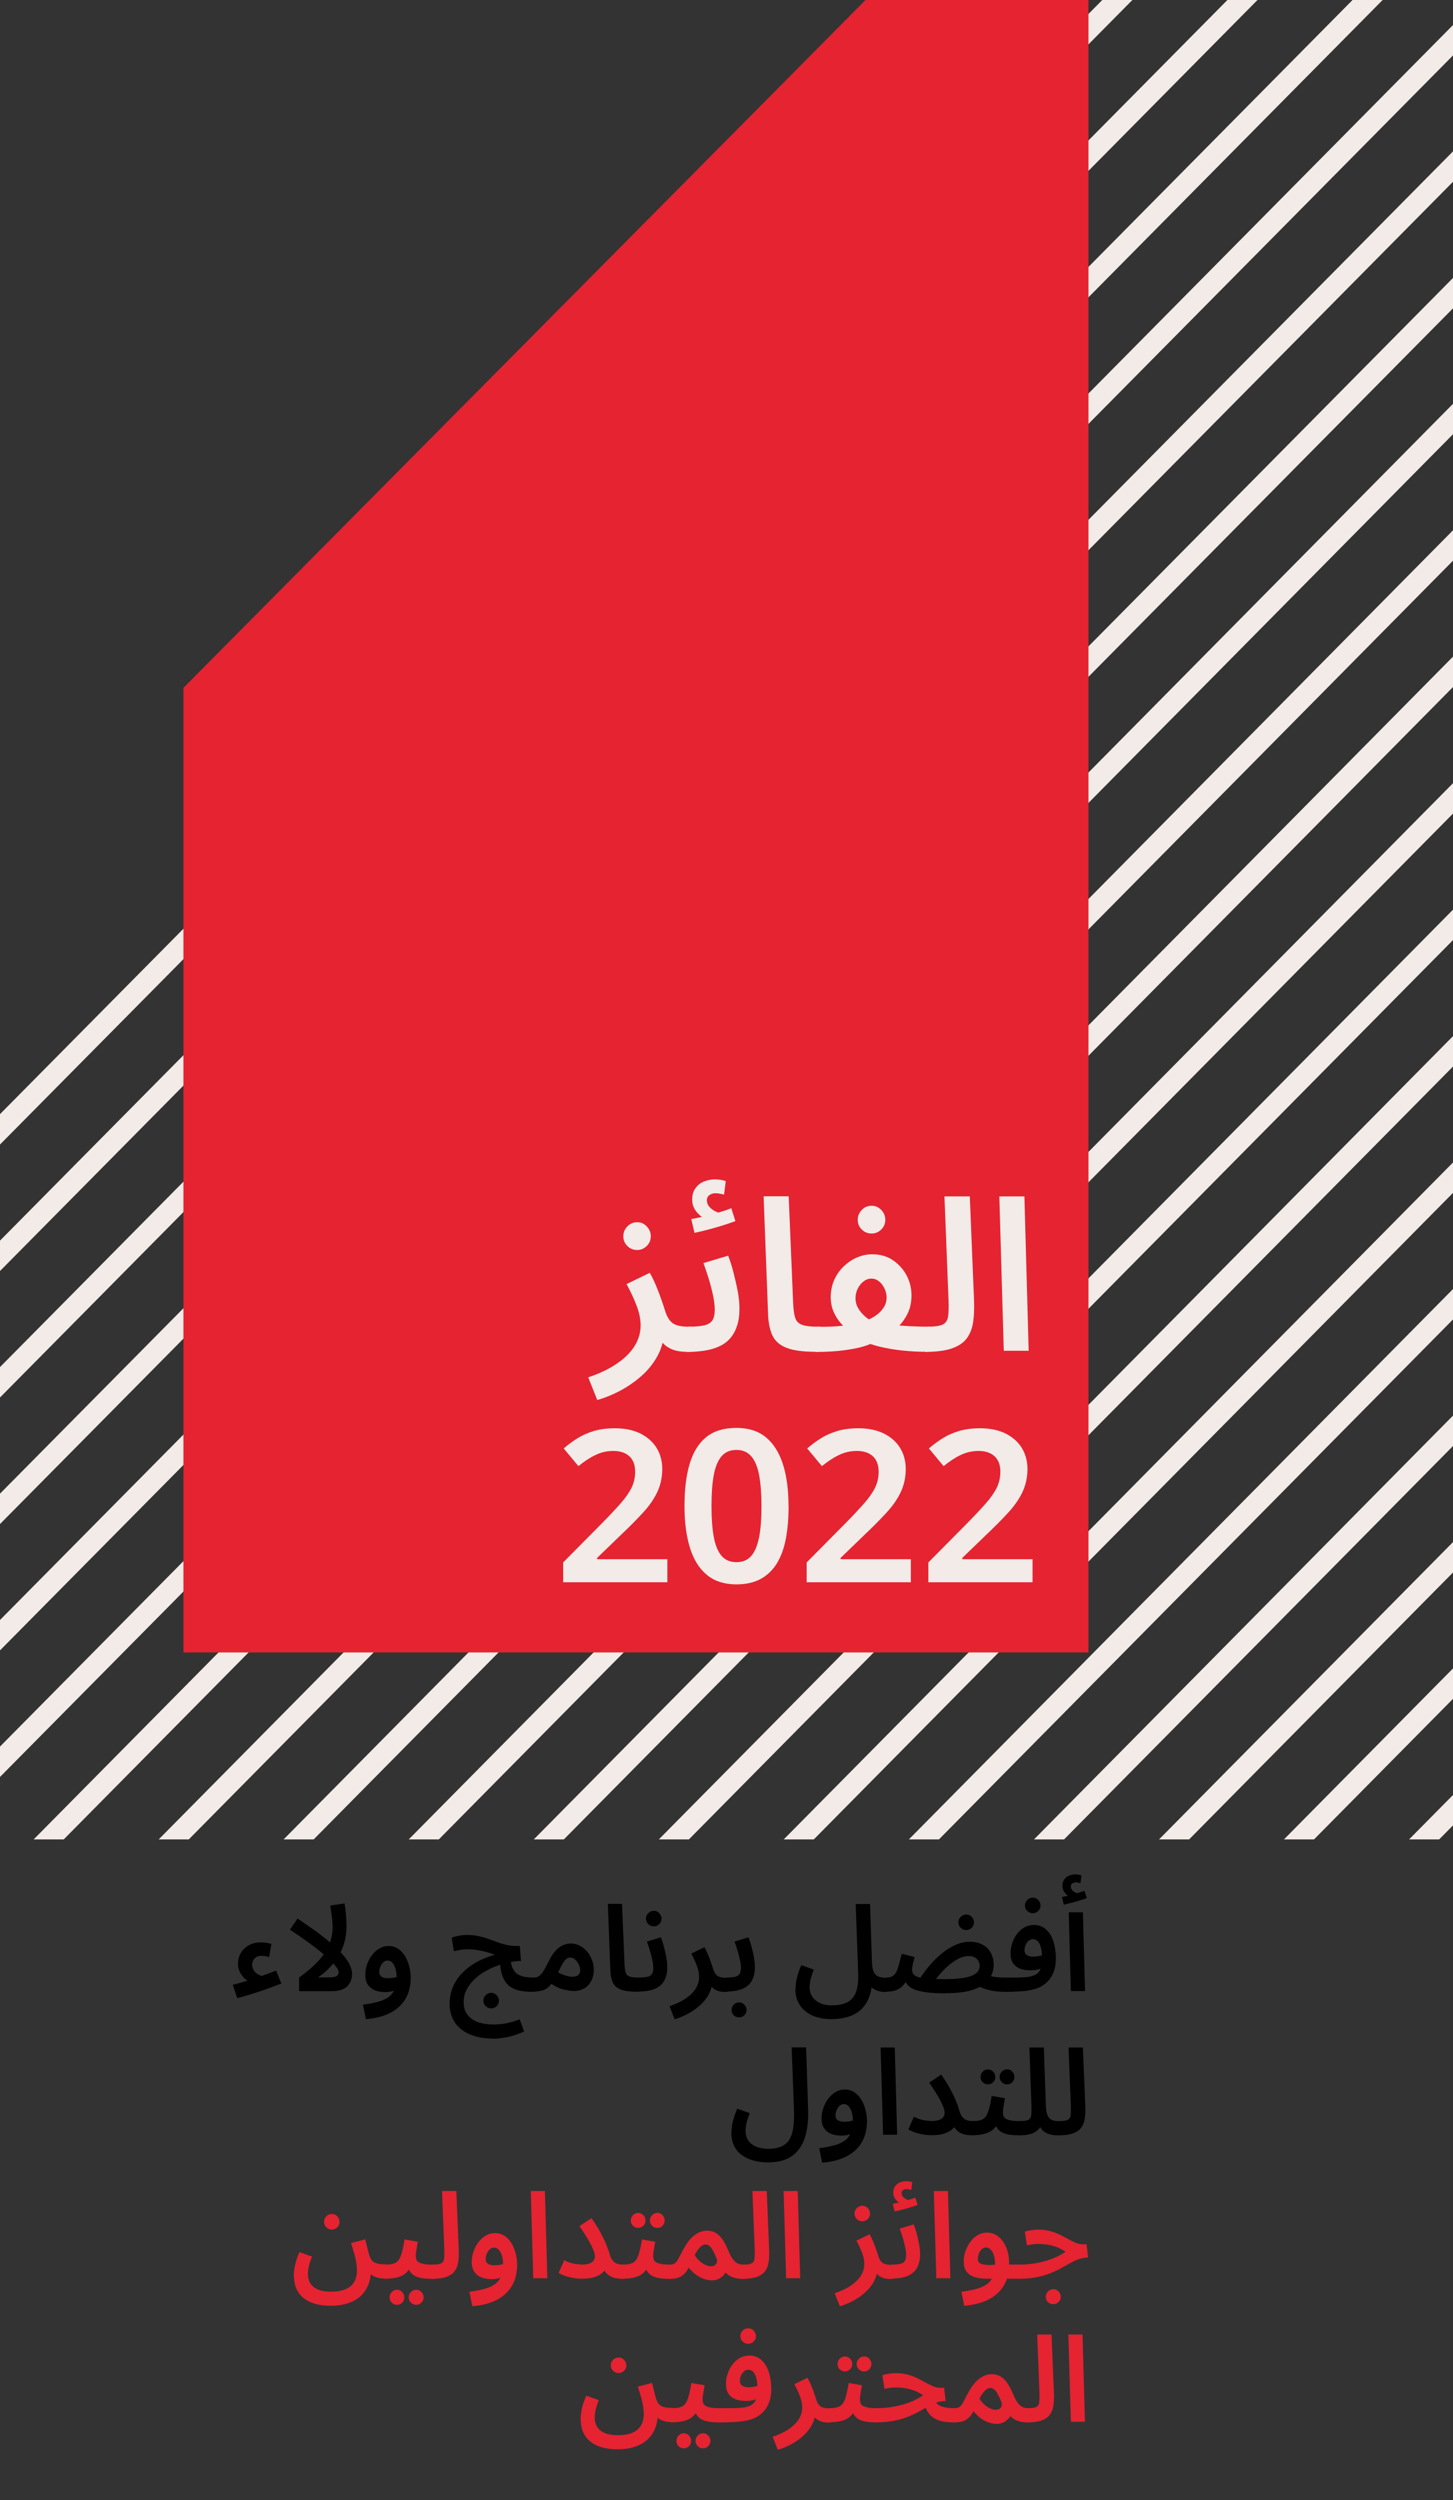 <?xml version="1.0" encoding="UTF-8"?><svg id="Arabic" xmlns="http://www.w3.org/2000/svg" xmlns:xlink="http://www.w3.org/1999/xlink" viewBox="0 0 157 270"><rect x="0" y="0" width="157" height="270" fill="#333333" stroke="none"/><defs><style>.cls-1{fill:none;}.cls-2{clip-path:url(#clippath);}.cls-3{fill:#f2ebe7;}.cls-4{fill:#e52331;}</style><clipPath id="clippath"><rect class="cls-1" width="157" height="198.64"/></clipPath></defs><g><path d="m25.63,215.77l-.48-1.43c.41-.1.87-.23,1.38-.38.51-.15,1.05-.33,1.61-.52.56-.2,1.13-.41,1.69-.64l.57,1.4c-.31.12-.67.26-1.08.41-.41.15-.83.3-1.27.45-.44.15-.87.28-1.29.41-.42.13-.8.23-1.12.31Zm1.34-1.77c-.16-.06-.31-.15-.46-.27s-.28-.27-.4-.44c-.12-.17-.22-.36-.29-.57s-.1-.42-.1-.65c0-.46.11-.86.33-1.21.22-.35.51-.62.87-.81.36-.19.76-.29,1.2-.29.22,0,.42.01.62.04.2.03.39.07.59.12l-.25,1.42c-.15-.04-.29-.08-.44-.1s-.27-.03-.38-.03c-.22,0-.4.04-.55.13-.15.09-.27.2-.34.34-.08.14-.12.31-.12.49,0,.23.06.44.18.62.12.18.28.33.48.44.2.11.44.19.7.23l-1.62.52Z"/><path d="m35.94,208.06c0-.25-.02-.52-.05-.79-.03-.28-.06-.55-.1-.81-.04-.26-.08-.49-.11-.68l1.55-.22c.03.17.07.4.1.69.03.29.06.58.08.88.02.3.03.58.03.82,0,.43-.03.85-.1,1.25-.07.4-.18.78-.32,1.14-.14.36-.33.71-.55,1.05l-.19.3c-.23.33-.51.65-.83.96-.32.31-.68.61-1.08.89h1.14c.29,0,.52-.02.68-.07.16-.05.26-.11.32-.2.06-.09.08-.19.08-.3,0-.18-.14-.44-.42-.76s-.66-.69-1.14-1.11c-.48-.41-1.04-.85-1.67-1.31s-1.31-.93-2.03-1.4l.82-1.2c.94.62,1.74,1.18,2.41,1.69.67.51,1.23.97,1.68,1.39s.81.8,1.07,1.14.45.67.56.96c.11.29.17.56.17.81,0,.23-.04.45-.11.67-.07.22-.2.42-.36.6s-.39.32-.68.42c-.28.1-.64.16-1.07.16h-3.5v-1.48c.89-.64,1.6-1.25,2.13-1.84s.9-1.17,1.14-1.77.35-1.22.35-1.88Z"/><path d="m39.53,218.02l-.31-1.53c.57-.08,1.08-.17,1.53-.29.45-.11.83-.27,1.15-.48s.55-.49.72-.84c.16-.35.24-.8.24-1.35,0-.22-.02-.43-.06-.65-.04-.22-.1-.41-.18-.58-.08-.17-.18-.31-.31-.42-.12-.11-.26-.16-.43-.16-.17,0-.33.06-.46.19-.13.12-.24.28-.32.47s-.12.38-.12.57c0,.15.03.27.1.37.06.1.17.18.31.23.14.05.32.08.54.08s.46-.02.69-.07.44-.11.62-.2l.05,1.22c-.21.16-.45.29-.72.39-.27.1-.58.16-.93.16-.32,0-.61-.04-.88-.11s-.49-.18-.68-.33c-.19-.15-.34-.34-.45-.57-.11-.23-.16-.51-.16-.83,0-.39.06-.77.19-1.14.13-.37.3-.71.53-1.01.23-.3.49-.54.8-.72s.63-.27.98-.27c.4,0,.75.1,1.05.3.3.2.55.47.75.8.2.33.35.7.45,1.1s.16.79.16,1.18c0,.91-.19,1.69-.57,2.33s-.94,1.15-1.66,1.52c-.73.37-1.6.59-2.63.67Z"/><path d="m53.22,220.15c-.64,0-1.24-.08-1.81-.23-.56-.16-1.06-.39-1.48-.7-.42-.31-.76-.7-.99-1.18s-.36-1.02-.36-1.63c0-.55.08-1.07.25-1.56s.41-.93.73-1.34.69-.77,1.13-1.1.93-.61,1.47-.85c.54-.24,1.12-.44,1.72-.58l-.04.21c-.22-.06-.45-.13-.69-.21-.24-.08-.5-.16-.78-.23s-.57-.13-.88-.17c-.31-.05-.64-.07-.98-.07-.29,0-.56.02-.81.07s-.46.09-.66.13l-.23-1.46c.24-.09.51-.16.79-.21s.58-.08.88-.08c.44,0,.85.04,1.21.12.36.08.71.17,1.03.29.33.11.65.23.97.35.32.12.65.22.99.3.34.08.71.12,1.11.13h.38l.12,1.61c-.36,0-.77.05-1.22.14s-.9.22-1.36.39c-.46.17-.91.38-1.34.63-.43.25-.82.54-1.16.88-.34.33-.61.7-.81,1.1-.2.4-.3.84-.3,1.32,0,.43.08.8.25,1.11.17.3.4.55.7.75.3.2.65.34,1.04.42s.81.13,1.25.13.93-.05,1.4-.14c.47-.1.94-.23,1.41-.42l.48,1.31c-.59.28-1.18.48-1.77.6s-1.14.19-1.66.19Zm-.14-3.26c-.23,0-.43-.08-.6-.24-.16-.16-.25-.36-.25-.59s.08-.44.25-.6.36-.25.6-.25.42.08.58.25c.16.17.25.37.25.6s-.08.43-.25.59c-.17.16-.36.24-.58.24Zm4.48-1.79c-.44,0-.87-.03-1.27-.1-.41-.07-.77-.2-1.1-.41s-.59-.52-.79-.94-.33-.98-.37-1.69l1.1-.51c.05.49.15.87.29,1.15.14.28.33.49.55.62.22.13.48.22.77.27.29.04.61.07.96.07.28,0,.47.07.59.21.12.14.18.32.18.53s-.08.4-.23.56c-.16.16-.38.23-.66.23Z"/><path d="m57.56,215.09l.13-1.53c.22,0,.4-.05.55-.16.15-.1.31-.27.46-.51.16-.24.33-.56.53-.97.25-.53.51-.94.78-1.24s.54-.5.83-.62c.28-.12.56-.18.84-.18.35,0,.67.08.98.24.3.16.57.38.79.64.22.27.39.57.52.91s.19.68.19,1.03c0,.49-.1.9-.29,1.25-.19.35-.45.61-.77.79-.32.18-.68.27-1.07.27-.33,0-.73-.06-1.2-.18-.47-.12-.99-.39-1.57-.81l.6-1.29c.41.27.78.46,1.12.57.34.11.63.17.85.17.2,0,.36-.03.49-.08.13-.05.22-.13.28-.23s.09-.22.09-.37c0-.21-.05-.42-.15-.63-.1-.21-.23-.39-.39-.54-.16-.15-.34-.22-.54-.22-.17,0-.33.06-.46.18-.13.12-.26.3-.4.54-.13.24-.29.55-.46.92-.21.42-.41.77-.59,1.04s-.38.47-.58.62c-.2.14-.43.24-.69.29-.26.05-.55.08-.88.08Z"/><path d="m68.84,215.09c-.76,0-1.35-.08-1.76-.24-.41-.16-.7-.41-.86-.75-.16-.34-.25-.78-.27-1.32l-.27-7.18h1.53l.27,6.49c.02.41.06.71.12.92.06.21.2.35.41.43s.52.12.95.12c.28,0,.48.07.6.21.12.14.18.32.18.53s-.08.4-.24.56c-.16.16-.38.23-.67.23Z"/><path d="m68.86,215.09l.13-1.53c.4,0,.72-.03.95-.08s.4-.15.5-.31c.1-.15.15-.37.15-.66,0-.23-.03-.51-.1-.83s-.15-.66-.26-1.01-.22-.69-.33-1l1.51-.46c.11.29.22.62.32.99.1.38.19.76.26,1.14s.11.75.11,1.08c0,.42-.05.79-.16,1.09-.1.3-.25.56-.44.76-.19.2-.41.36-.68.48-.27.12-.57.2-.9.25-.33.05-.68.07-1.07.07Zm1.79-7.06c-.23,0-.43-.08-.6-.24s-.25-.36-.25-.59.08-.44.25-.6.36-.25.6-.25.42.08.58.25.25.37.25.6-.08.43-.25.59-.36.24-.58.24Z"/><path d="m72.89,218.03l-.55-1.38c.52-.17.98-.38,1.38-.6.4-.23.73-.48,1.01-.75.27-.27.48-.56.61-.86s.2-.62.2-.95c0-.38-.08-.79-.25-1.23s-.37-.87-.6-1.29l1.42-.69c.16.28.29.57.42.87.12.3.23.58.31.83.09.25.15.44.19.58.12.4.28.67.49.81.2.14.52.21.94.21.28,0,.47.07.59.21.12.14.18.32.18.53s-.08.4-.23.56c-.16.16-.38.23-.66.23-.36,0-.67-.06-.93-.18-.26-.12-.46-.28-.6-.49s-.24-.44-.29-.69l.46.25c-.03.5-.18.97-.42,1.41s-.57.83-.96,1.18c-.39.35-.83.64-1.29.89-.47.25-.93.44-1.39.57Z"/><path d="m78.33,215.09l.13-1.53c.4,0,.72-.03.95-.08s.4-.15.5-.31c.1-.15.15-.37.15-.66,0-.23-.03-.51-.1-.83s-.15-.66-.26-1.01-.22-.69-.33-1l1.51-.46c.11.29.22.62.32.99.1.38.19.76.26,1.14s.11.75.11,1.08c0,.42-.05.79-.16,1.09-.1.3-.25.56-.44.76-.19.2-.41.36-.68.48-.27.12-.57.2-.9.25-.33.05-.68.07-1.07.07Zm1.52,2.77c-.23,0-.42-.08-.57-.23-.16-.16-.23-.34-.23-.56s.08-.42.23-.58c.16-.16.35-.25.57-.25s.42.08.58.25c.16.17.24.36.24.58s-.08.4-.24.56c-.16.16-.35.23-.58.23Z"/><path d="m85.96,214.8c0-.2.02-.43.05-.69.03-.26.1-.55.19-.86s.22-.66.38-1.03l1.35.48c-.1.26-.18.5-.25.72-.07.22-.12.42-.15.61-.03.19-.05.37-.05.55,0,.42.1.77.31,1.07s.49.52.85.68c.35.16.75.23,1.2.23.78,0,1.38-.13,1.81-.39.42-.26.72-.64.88-1.15s.23-1.12.2-1.85l-.27-7.55h1.55l.21,6.32c.02.43.08.77.19,1.01.11.24.28.4.49.49.22.09.49.14.81.14.28,0,.47.07.59.21.12.14.18.32.18.53s-.08.4-.24.56c-.16.16-.38.23-.66.23-.22,0-.43-.03-.64-.09s-.4-.15-.57-.26c-.17-.11-.31-.25-.44-.43-.12-.17-.2-.38-.25-.61l.57-.08c0,.72-.11,1.35-.29,1.9s-.46,1-.83,1.38c-.36.37-.83.65-1.38.84-.56.19-1.22.29-1.97.29-.52,0-1.01-.07-1.48-.2-.46-.13-.87-.34-1.22-.61-.35-.27-.63-.61-.83-1.01-.2-.4-.31-.87-.31-1.4Z"/><path d="m102.15,215.26c-.79,0-1.45-.03-1.97-.1-.52-.07-.95-.16-1.28-.28-.33-.12-.58-.27-.76-.46-.18-.18-.32-.39-.42-.61l.34-.1c-.22.42-.46.72-.72.92-.26.2-.54.32-.84.38-.29.06-.6.08-.91.08l.13-1.53c.29,0,.51-.04.68-.13s.31-.23.42-.43.21-.46.3-.79c.09-.33.2-.74.32-1.22l1.38.35c-.05.22-.1.41-.14.59-.04.18-.08.33-.1.46s-.03.23-.03.31c0,.18.04.34.13.47.09.13.25.24.49.32s.59.14,1.05.18c.46.04,1.07.06,1.83.06.68,0,1.27-.03,1.75-.09s.88-.15,1.18-.27c.3-.12.53-.27.67-.45s.21-.38.21-.62c0-.17-.04-.34-.12-.5-.08-.16-.21-.29-.39-.4s-.41-.16-.7-.16c-.36,0-.71.09-1.06.27s-.69.4-1.02.68c-.33.27-.63.57-.91.88-.28.32-.52.62-.71.9l-1.64-.16c.31-.5.67-1,1.09-1.5.41-.49.86-.94,1.33-1.33.48-.39.97-.7,1.49-.94.52-.23,1.04-.35,1.58-.35s1,.11,1.38.32c.39.21.68.51.88.88.2.37.31.8.31,1.29,0,.58-.17,1.1-.51,1.57-.34.47-.89.84-1.65,1.1-.76.27-1.78.4-3.06.4Zm2.26-6.83c-.23,0-.43-.08-.6-.24s-.25-.36-.25-.59.08-.44.25-.6.36-.25.6-.25.42.08.58.25c.16.17.25.37.25.6s-.08.43-.25.59c-.17.16-.36.24-.58.24Zm3.95,6.66c-.36,0-.74-.04-1.12-.1-.38-.07-.74-.17-1.08-.3s-.62-.29-.83-.48l1.13-.99c.31.12.63.21.96.26.33.05.68.08,1.07.08.27,0,.46.07.58.21.12.14.18.32.18.53s-.08.4-.24.56c-.16.16-.38.23-.66.23Z"/><path d="m108.36,215.09l.13-1.53c.53,0,.98,0,1.35,0,.37,0,.69-.02.94-.04.26-.02.47-.05.63-.1.16-.04.3-.09.42-.14.18-.09.33-.22.44-.36.11-.15.19-.34.25-.59.05-.25.08-.56.08-.93,0-.41-.04-.76-.12-1.06s-.19-.53-.34-.69c-.15-.16-.33-.24-.54-.24-.16,0-.31.06-.45.17-.13.11-.24.26-.33.45-.08.19-.12.38-.12.59,0,.14.03.26.1.36.06.1.17.18.32.24.15.06.33.08.56.08s.44-.03.66-.08c.23-.05.43-.12.61-.21l.05,1.31c-.14.1-.3.18-.47.25s-.37.12-.57.16c-.2.04-.4.05-.6.05-.45,0-.84-.06-1.16-.19-.32-.13-.57-.33-.75-.6-.17-.27-.26-.62-.26-1.05,0-.36.06-.73.18-1.09.12-.36.29-.69.51-.99.22-.3.49-.54.79-.71s.65-.27,1.02-.27c.55,0,1,.16,1.35.49s.62.76.79,1.31.26,1.14.26,1.78-.1,1.18-.3,1.63c-.2.46-.47.82-.82,1.1-.2.18-.44.33-.71.45s-.6.21-.96.28c-.36.07-.79.12-1.27.14-.49.03-1.04.04-1.68.04Zm3.24-8.48c-.23,0-.43-.08-.6-.24-.17-.16-.25-.36-.25-.59s.08-.44.25-.6c.16-.17.36-.25.6-.25s.42.08.58.25.25.37.25.6-.08.43-.25.59-.36.24-.58.24Z"/><path d="m114.94,205.69l-.19-.83c.27-.05.48-.09.62-.13.15-.03.31-.07.48-.12l-.1.31c-.23-.08-.44-.23-.64-.46s-.31-.49-.31-.78.07-.54.2-.72c.13-.19.31-.32.52-.41s.44-.13.67-.13c.11,0,.23,0,.34.03.12.02.22.04.32.08l-.1.83c-.09-.02-.17-.03-.26-.05-.09-.02-.18-.03-.27-.03-.15,0-.27.04-.37.12-.1.08-.15.18-.15.3,0,.16.05.29.16.42.11.12.24.21.38.28.15.06.27.1.36.11l-.65.06c.23-.06.46-.12.66-.19.21-.06.4-.13.57-.19l.25.79c-.22.08-.47.16-.75.25-.29.09-.58.17-.88.25-.3.08-.59.15-.86.21Zm.77,9.33l-.23-8.51h1.53l.23,8.51h-1.53Z"/><path d="m79.04,230.3c0-.2.02-.43.05-.69.03-.26.1-.55.19-.86s.22-.66.38-1.03l1.35.48c-.1.26-.18.5-.25.72-.07.22-.12.42-.15.61-.03.19-.05.37-.05.55,0,.43.1.8.31,1.09.2.29.49.51.86.66.37.15.79.22,1.28.22.63,0,1.14-.1,1.52-.3.38-.2.67-.48.85-.85.19-.37.31-.81.36-1.34.06-.52.07-1.1.05-1.74l-.25-6.72h1.56l.22,6.75c.02.57,0,1.13-.07,1.68s-.18,1.07-.36,1.55-.44.91-.77,1.27c-.33.37-.75.66-1.27.86s-1.15.31-1.89.31c-.52,0-1.02-.06-1.5-.19-.48-.12-.9-.32-1.27-.58-.37-.26-.66-.59-.86-1s-.31-.89-.31-1.46Z"/><path d="m88.83,233.52l-.31-1.53c.57-.08,1.08-.17,1.53-.29.45-.11.83-.27,1.15-.48s.55-.49.72-.84c.16-.35.24-.8.24-1.35,0-.22-.02-.43-.06-.65-.04-.22-.1-.41-.18-.58-.08-.17-.18-.31-.31-.42-.12-.11-.26-.16-.43-.16-.17,0-.33.06-.46.19-.13.12-.24.28-.32.47s-.12.38-.12.57c0,.15.03.27.1.37.06.1.17.18.31.23.14.05.32.08.54.08s.46-.02.69-.07.44-.11.62-.2l.05,1.22c-.21.16-.45.29-.72.39-.27.1-.58.16-.93.16-.32,0-.61-.04-.88-.11s-.49-.18-.68-.33c-.19-.15-.34-.34-.45-.57-.11-.23-.16-.51-.16-.83,0-.39.06-.77.19-1.14.13-.37.3-.71.53-1.01.23-.3.49-.54.8-.72s.63-.27.98-.27c.4,0,.75.1,1.05.3.3.2.55.47.75.8.2.33.35.7.45,1.1s.16.79.16,1.18c0,.91-.19,1.69-.57,2.33s-.94,1.15-1.66,1.52c-.73.37-1.6.59-2.63.67Z"/><path d="m95.42,230.53l-.27-9.42h1.53l.26,9.42h-1.52Z"/><path d="m100.51,229.06c.41,0,.72-.04.95-.12.23-.08.38-.18.47-.32.09-.13.14-.28.14-.45,0-.19-.05-.42-.16-.68s-.24-.55-.41-.85-.35-.6-.54-.9-.38-.58-.56-.84l1.3-.86c.35.5.67.99.93,1.47.26.48.48.92.65,1.33.17.41.3.77.38,1.09.09.31.2.55.35.71.15.17.31.28.49.33.18.06.35.08.52.08.28,0,.48.07.6.21.12.14.18.32.18.53s-.08.4-.23.56c-.16.16-.38.23-.66.23-.35,0-.66-.05-.94-.16-.28-.1-.52-.27-.72-.51s-.36-.54-.47-.91l.69-.05c-.04.28-.17.54-.38.79s-.52.46-.91.61c-.39.16-.9.23-1.51.23-.28,0-.57-.02-.88-.07s-.6-.12-.88-.21-.54-.21-.76-.34l.6-1.37c.26.13.54.24.84.32.3.08.61.12.92.12Z"/><path d="m104.92,230.59l.13-1.53c.36,0,.65-.03.88-.1.23-.06.42-.19.57-.38s.26-.46.36-.82c.1-.36.2-.83.29-1.42l1.44.25c-.03.14-.06.3-.09.48-.03.18-.06.36-.09.55-.03.18-.04.35-.04.49s.02.28.06.4.13.21.25.29.31.14.55.19c.24.05.55.07.94.07.28,0,.47.07.59.21.12.14.18.32.18.53s-.08.4-.23.56c-.16.16-.38.23-.66.23-.44,0-.82-.03-1.13-.09s-.57-.16-.77-.29-.36-.3-.47-.51c-.11-.21-.19-.47-.22-.77h.53c-.15.38-.33.67-.54.89-.21.22-.45.39-.71.49-.26.11-.54.18-.85.22s-.63.06-.97.06Zm1.83-5.5c-.23,0-.42-.08-.57-.23-.16-.16-.23-.34-.23-.56s.08-.42.23-.58c.16-.16.35-.24.57-.24s.4.08.56.24c.16.16.23.35.23.58s-.08.4-.23.56c-.16.16-.34.23-.56.23Zm2.08.01c-.23,0-.42-.08-.58-.24-.16-.16-.24-.35-.24-.57s.08-.41.24-.57c.16-.16.35-.25.58-.25s.4.08.55.25c.15.17.23.36.23.57s-.08.41-.23.57c-.15.16-.34.24-.55.24Z"/><path d="m110.05,230.59l.13-1.53c.43,0,.74-.04.92-.13.18-.09.29-.25.32-.48.03-.23.04-.57.03-1.01l-.22-6.33h1.56l.22,6.32c.02.43.08.77.18,1.01.1.24.25.4.46.49s.47.14.78.14c.28,0,.47.07.59.21.12.14.18.32.18.53s-.08.4-.24.56c-.16.16-.38.23-.66.23-.37,0-.71-.05-1-.15-.29-.1-.54-.26-.72-.48s-.31-.51-.37-.88l.47.03c-.13.37-.3.67-.52.88-.22.22-.5.37-.84.46-.34.09-.77.14-1.27.14Z"/><path d="m114.31,230.59l.13-1.53c.43,0,.74-.04.92-.13.18-.09.29-.25.32-.48.03-.23.04-.57.03-1.01l-.25-6.33h1.55l.26,6.37c.02.49,0,.92-.06,1.31-.06.39-.18.71-.38.98s-.5.47-.9.62c-.4.14-.94.21-1.62.21Z"/><path class="cls-4" d="m31.74,245.8c0-.3.04-.67.12-1.1.08-.43.25-.92.5-1.49l1.35.48c-.15.39-.26.73-.33,1.03s-.11.58-.11.84c0,.42.1.78.3,1.07.2.29.48.5.85.64.37.14.8.21,1.31.21.55,0,1-.06,1.37-.18.37-.12.66-.28.87-.49.21-.21.36-.45.46-.72.09-.27.14-.56.14-.87,0-.29-.03-.6-.08-.92-.06-.32-.13-.65-.23-.99s-.21-.71-.33-1.08l1.53-.4c.09.33.16.61.21.83.06.23.1.41.14.55s.07.26.1.35c.09.29.21.5.36.63.15.13.34.23.57.27.23.05.48.07.78.07.27,0,.46.07.58.21.12.14.18.32.18.53s-.08.4-.23.56c-.16.16-.37.23-.65.23-.32,0-.62-.05-.89-.15s-.5-.25-.68-.44c-.18-.19-.3-.42-.35-.7l.51.57c-.03.54-.13,1.03-.32,1.47-.19.44-.46.83-.82,1.16-.36.33-.81.58-1.35.76-.54.18-1.17.27-1.89.27-.55,0-1.07-.06-1.55-.18s-.9-.31-1.26-.58c-.36-.26-.65-.6-.84-1.01-.2-.41-.3-.89-.3-1.46Zm4.12-5.03c-.23,0-.43-.08-.6-.24-.17-.16-.25-.36-.25-.59s.08-.44.25-.6c.16-.17.36-.25.6-.25s.42.08.58.25.25.37.25.6-.08.43-.25.59-.36.24-.58.24Z"/><path class="cls-4" d="m41.48,246.09l.13-1.53c.36,0,.65-.03.88-.1.23-.06.42-.19.57-.38s.26-.46.36-.82c.1-.36.2-.83.29-1.42l1.44.25c-.03.14-.06.3-.09.48-.03.18-.06.36-.09.55-.03.18-.04.35-.04.49s.02.28.06.4.13.21.25.29.31.14.55.19c.24.05.55.07.94.07.28,0,.47.07.59.21.12.14.18.32.18.53s-.08.4-.23.56c-.16.16-.38.23-.66.23-.44,0-.82-.03-1.13-.09s-.57-.16-.77-.29-.36-.3-.47-.51c-.11-.21-.19-.47-.22-.77h.53c-.15.38-.33.67-.54.89-.21.22-.45.39-.71.49-.26.11-.54.18-.85.22s-.63.06-.97.06Zm1.42,2.81c-.23,0-.42-.08-.57-.24-.16-.16-.23-.35-.23-.57s.08-.41.23-.57c.16-.17.35-.25.57-.25s.4.08.56.25c.16.17.23.36.23.57s-.08.41-.23.57c-.16.16-.34.24-.56.24Zm2.08,0c-.23,0-.42-.08-.58-.24-.16-.16-.24-.35-.24-.57s.08-.41.24-.57c.16-.17.35-.25.58-.25s.4.08.56.25c.16.17.23.36.23.57s-.08.41-.23.57c-.16.16-.34.24-.56.24Z"/><path class="cls-4" d="m46.61,246.09l.13-1.53c.43,0,.74-.04.92-.13.18-.09.29-.25.32-.48.03-.23.04-.57.03-1.01l-.25-6.33h1.55l.26,6.37c.02.49,0,.92-.06,1.31-.06.39-.18.71-.38.98s-.5.47-.9.62c-.4.14-.94.21-1.62.21Z"/><path class="cls-4" d="m51.03,249.02l-.31-1.53c.57-.08,1.08-.17,1.53-.29.45-.11.83-.27,1.15-.48s.55-.49.72-.84c.16-.35.24-.8.24-1.35,0-.22-.02-.43-.06-.65-.04-.22-.1-.41-.18-.58-.08-.17-.18-.31-.31-.42-.12-.11-.26-.16-.43-.16-.17,0-.33.06-.46.19-.13.12-.24.28-.32.47s-.12.38-.12.57c0,.15.03.27.1.37.06.1.17.18.31.23.14.05.32.08.54.08s.46-.02.69-.07.44-.11.62-.2l.05,1.22c-.21.16-.45.29-.72.39-.27.1-.58.16-.93.16-.32,0-.61-.04-.88-.11s-.49-.18-.68-.33c-.19-.15-.34-.34-.45-.57-.11-.23-.16-.51-.16-.83,0-.39.06-.77.19-1.14.13-.37.3-.71.53-1.01.23-.3.49-.54.8-.72s.63-.27.98-.27c.4,0,.75.1,1.05.3.3.2.55.47.75.8.2.33.35.7.45,1.1s.16.79.16,1.18c0,.91-.19,1.69-.57,2.33s-.94,1.15-1.66,1.52c-.73.37-1.6.59-2.63.67Z"/><path class="cls-4" d="m57.62,246.03l-.27-9.42h1.53l.26,9.42h-1.52Z"/><path class="cls-4" d="m62.72,244.56c.41,0,.72-.04.95-.12.23-.08.38-.18.47-.32.09-.13.14-.28.14-.45,0-.19-.05-.42-.16-.68s-.24-.55-.41-.85-.35-.6-.54-.9-.38-.58-.56-.84l1.3-.86c.35.5.67.99.93,1.47.26.48.48.92.65,1.33.17.41.3.77.38,1.09.09.31.2.55.35.71.15.17.31.28.49.33.18.06.35.08.52.08.28,0,.48.07.6.21.12.14.18.32.18.53s-.08.4-.23.56c-.16.16-.38.23-.66.23-.35,0-.66-.05-.94-.16-.28-.1-.52-.27-.72-.51s-.36-.54-.47-.91l.69-.05c-.04.28-.17.54-.38.79s-.52.46-.91.61c-.39.16-.9.23-1.51.23-.28,0-.57-.02-.88-.07s-.6-.12-.88-.21-.54-.21-.76-.34l.6-1.37c.26.13.54.24.84.32.3.08.61.12.92.12Z"/><path class="cls-4" d="m67.13,246.09l.13-1.53c.36,0,.65-.03.88-.1.23-.06.42-.19.57-.38s.26-.46.36-.82c.1-.36.2-.83.29-1.42l1.44.25c-.03.14-.06.3-.09.48-.03.18-.06.36-.09.55-.03.18-.04.35-.04.49s.02.28.06.4.13.21.25.29.31.14.55.19c.24.05.55.07.94.07.28,0,.47.07.59.21.12.14.18.32.18.53s-.08.4-.23.56c-.16.16-.38.23-.66.23-.44,0-.82-.03-1.13-.09s-.57-.16-.77-.29-.36-.3-.47-.51c-.11-.21-.19-.47-.22-.77h.53c-.15.38-.33.67-.54.89-.21.22-.45.39-.71.49-.26.11-.54.18-.85.22s-.63.06-.97.06Zm1.83-5.5c-.23,0-.42-.08-.57-.23-.16-.16-.23-.34-.23-.56s.08-.42.23-.58c.16-.16.35-.24.57-.24s.4.08.56.24c.16.16.23.35.23.58s-.08.4-.23.56c-.16.16-.34.23-.56.23Zm2.08.01c-.23,0-.42-.08-.58-.24-.16-.16-.24-.35-.24-.57s.08-.41.24-.57c.16-.16.35-.25.58-.25s.4.08.55.25c.15.17.23.36.23.57s-.08.41-.23.57c-.15.16-.34.24-.55.24Z"/><path class="cls-4" d="m72.26,246.09l.13-1.53c.23,0,.4-.05.53-.14.13-.1.25-.26.37-.48.12-.23.28-.53.48-.91.22-.42.44-.76.66-1.04s.45-.5.68-.66c.23-.16.45-.28.66-.34.22-.07.42-.1.62-.1.31,0,.6.06.86.19.26.13.51.35.75.67s.47.75.7,1.29c.17.42.34.75.51.96s.34.36.51.44c.18.08.37.12.57.12.27,0,.46.07.58.21.12.14.18.32.18.53s-.08.4-.23.56c-.16.16-.37.23-.65.23-.4,0-.76-.07-1.08-.2-.32-.13-.58-.33-.78-.58l.31-.29c-.09.22-.21.42-.36.6-.16.19-.34.34-.57.46s-.48.18-.77.18c-.24,0-.51-.05-.81-.14-.29-.09-.59-.25-.88-.45-.29-.21-.56-.47-.81-.79-.18.34-.38.6-.58.77s-.43.3-.68.36-.54.09-.89.09Zm2.81-2.55c.1.17.23.33.37.48.14.15.29.28.45.38.16.11.32.19.49.25.17.06.33.08.49.08.22,0,.39-.08.51-.25.13-.16.13-.4,0-.71-.06-.15-.13-.3-.21-.46s-.16-.31-.25-.46c-.09-.14-.19-.26-.31-.34s-.23-.13-.36-.13c-.11,0-.23.04-.36.11-.13.07-.26.2-.4.36-.14.17-.28.4-.42.68Z"/><path class="cls-4" d="m80.15,246.09l.13-1.53c.43,0,.74-.04.92-.13.18-.09.29-.25.32-.48.03-.23.04-.57.03-1.01l-.25-6.33h1.55l.26,6.37c.02.49,0,.92-.06,1.31-.06.39-.18.71-.38.98s-.5.47-.9.62c-.4.14-.94.21-1.62.21Z"/><path class="cls-4" d="m84.94,246.03l-.27-9.42h1.53l.26,9.42h-1.52Z"/><path class="cls-4" d="m90.74,249.03l-.55-1.38c.52-.17.98-.38,1.38-.6.4-.23.73-.48,1.01-.75.27-.27.48-.56.61-.86s.2-.62.2-.95c0-.38-.08-.79-.25-1.23s-.37-.87-.6-1.29l1.42-.69c.16.28.29.57.42.87.12.3.23.58.31.83.09.25.15.44.19.58.12.4.28.67.49.81.2.14.52.21.94.21.28,0,.47.07.59.21.12.14.18.32.18.53s-.08.4-.23.56c-.16.16-.38.23-.66.23-.36,0-.67-.06-.93-.18-.26-.12-.46-.28-.6-.49s-.24-.44-.29-.69l.46.25c-.03.5-.18.97-.42,1.41s-.57.83-.96,1.18c-.39.35-.83.64-1.29.89-.47.25-.93.44-1.39.57Zm2.44-9.15c-.23,0-.43-.08-.6-.24-.16-.16-.25-.36-.25-.59s.08-.44.25-.6.36-.25.6-.25.42.08.58.25.25.37.25.6-.08.43-.25.59c-.16.16-.36.24-.58.24Z"/><path class="cls-4" d="m96.18,246.09l.13-1.53c.4,0,.72-.03.95-.08s.4-.15.5-.31c.1-.15.15-.37.15-.66,0-.23-.03-.51-.1-.83s-.15-.66-.26-1.01-.22-.69-.33-1l1.51-.46c.11.29.22.62.32.99.1.38.19.76.26,1.14s.11.75.11,1.08c0,.42-.05.79-.16,1.09-.1.3-.25.56-.44.76-.19.2-.41.36-.68.48-.27.12-.57.2-.9.25-.33.05-.68.07-1.07.07Zm.49-7.27l-.2-.83c.28-.05.49-.09.63-.13.14-.03.3-.07.47-.12l-.1.3c-.23-.07-.44-.22-.64-.45-.2-.23-.31-.49-.31-.79s.07-.52.2-.71c.13-.19.31-.32.52-.41.21-.09.44-.13.67-.13.12,0,.24,0,.35.03.11.02.22.04.31.08l-.1.82c-.09-.02-.17-.03-.25-.05s-.18-.03-.28-.03c-.15,0-.27.04-.37.12s-.15.18-.15.3c0,.17.05.31.16.42.11.12.24.21.38.28s.27.11.36.12l-.65.07c.23-.06.46-.12.66-.19.21-.07.4-.13.57-.2l.25.79c-.22.08-.47.16-.75.25-.29.09-.58.18-.88.25-.3.08-.59.15-.86.21Z"/><path class="cls-4" d="m101.17,246.03l-.27-9.42h1.53l.26,9.42h-1.52Z"/><path class="cls-4" d="m104.19,249.02l-.31-1.53c.57-.08,1.08-.17,1.53-.29.45-.11.83-.27,1.15-.48s.55-.49.72-.84c.16-.35.24-.8.24-1.35s-.09-.97-.27-1.31c-.18-.34-.41-.51-.71-.51-.18,0-.34.06-.47.19-.13.13-.24.29-.31.49-.07.19-.1.38-.1.57,0,.11.03.21.08.3.05.09.15.17.29.22s.35.09.62.11.63,0,1.09-.04h2.39c.27,0,.46.07.58.21.12.14.18.32.18.53s-.08.4-.24.56c-.16.16-.38.23-.66.23h-3.41c-.49,0-.91-.06-1.28-.18-.37-.12-.66-.32-.86-.59-.21-.27-.31-.63-.31-1.09,0-.38.06-.76.19-1.12.13-.37.31-.7.53-1.01.22-.3.48-.54.79-.72.3-.18.63-.27.99-.27.48,0,.89.14,1.25.43.36.29.64.68.85,1.19.21.51.31,1.09.31,1.76,0,.91-.19,1.69-.57,2.33s-.94,1.15-1.66,1.52c-.73.37-1.6.59-2.63.67Z"/><path class="cls-4" d="m110,246.09l.13-1.53c.46,0,.91-.03,1.37-.09.45-.06.89-.15,1.31-.26.42-.11.83-.26,1.22-.43.39-.17.76-.38,1.1-.61-.24-.17-.51-.32-.81-.45-.3-.12-.62-.22-.97-.29-.35-.06-.71-.1-1.1-.1-.14,0-.28,0-.42.01s-.28.02-.42.05c-.14.02-.29.05-.45.08l-.23-1.48c.24-.07.5-.12.76-.16.26-.04.5-.05.72-.05.46,0,.88.05,1.26.16.38.1.73.23,1.05.39.32.16.62.31.9.47.28.16.55.29.81.4.26.11.52.16.78.16h.4l.16,1.43c-.37,0-.72.07-1.04.19-.32.12-.64.26-.94.44-.31.18-.64.36-.98.55-.35.19-.74.37-1.17.54-.43.17-.93.31-1.49.42-.56.11-1.21.16-1.95.16Zm3.8,2.74c-.23,0-.42-.08-.57-.23-.16-.16-.23-.34-.23-.56s.08-.42.23-.58c.16-.17.35-.25.57-.25s.42.08.58.25c.16.16.24.36.24.58s-.08.4-.24.56c-.16.16-.35.23-.58.23Z"/><path class="cls-4" d="m62.73,261.3c0-.3.04-.67.12-1.1.08-.43.25-.92.5-1.49l1.35.48c-.15.39-.26.73-.33,1.03s-.11.58-.11.84c0,.42.1.78.3,1.07.2.29.48.5.85.64.37.14.8.21,1.31.21.55,0,1-.06,1.37-.18.37-.12.66-.28.87-.49.21-.21.36-.45.46-.72.09-.27.14-.56.14-.87,0-.29-.03-.6-.08-.92-.06-.32-.13-.65-.23-.99s-.21-.71-.33-1.08l1.53-.4c.09.33.16.61.21.83.06.23.1.41.14.55s.07.26.1.35c.09.29.21.5.36.63.15.13.34.23.57.27.23.05.48.07.78.07.27,0,.46.07.58.21.12.14.18.32.18.53s-.08.4-.23.56c-.16.16-.37.23-.65.23-.32,0-.62-.05-.89-.15s-.5-.25-.68-.44c-.18-.19-.3-.42-.35-.7l.51.57c-.03.54-.13,1.03-.32,1.47-.19.44-.46.83-.82,1.16-.36.33-.81.58-1.35.76-.54.18-1.17.27-1.89.27-.55,0-1.07-.06-1.55-.18s-.9-.31-1.26-.58c-.36-.26-.65-.6-.84-1.01-.2-.41-.3-.89-.3-1.46Zm4.12-5.03c-.23,0-.43-.08-.6-.24-.17-.16-.25-.36-.25-.59s.08-.44.25-.6c.16-.17.36-.25.6-.25s.42.08.58.25.25.37.25.6-.08.43-.25.59-.36.24-.58.24Z"/><path class="cls-4" d="m72.47,261.59l.13-1.53c.36,0,.65-.03.88-.1.23-.06.42-.19.57-.38s.26-.46.36-.82c.1-.36.2-.83.29-1.42l1.44.25c-.03.14-.06.3-.09.48-.03.18-.06.36-.09.55-.03.18-.04.35-.04.49s.02.28.06.4.13.21.25.29.31.14.55.19c.24.05.55.07.94.07.28,0,.47.07.59.21.12.14.18.32.18.53s-.08.4-.23.56c-.16.16-.38.23-.66.23-.44,0-.82-.03-1.13-.09s-.57-.16-.77-.29-.36-.3-.47-.51c-.11-.21-.19-.47-.22-.77h.53c-.15.38-.33.67-.54.89-.21.22-.45.39-.71.49-.26.11-.54.18-.85.22s-.63.06-.97.06Zm1.42,2.81c-.23,0-.42-.08-.57-.24-.16-.16-.23-.35-.23-.57s.08-.41.23-.57c.16-.17.35-.25.57-.25s.4.08.56.25c.16.17.23.36.23.57s-.08.41-.23.57c-.16.16-.34.24-.56.24Zm2.08,0c-.23,0-.42-.08-.58-.24-.16-.16-.24-.35-.24-.57s.08-.41.24-.57c.16-.17.35-.25.58-.25s.4.08.56.25c.16.17.23.36.23.57s-.08.41-.23.57c-.16.16-.34.24-.56.24Z"/><path class="cls-4" d="m77.61,261.59l.13-1.53c.53,0,.98,0,1.35,0,.37,0,.69-.02.94-.04.26-.02.47-.05.63-.1.16-.04.3-.09.42-.14.18-.09.33-.22.44-.36.11-.15.19-.34.25-.59.05-.25.08-.56.08-.93,0-.41-.04-.76-.12-1.06s-.19-.53-.34-.69c-.15-.16-.33-.24-.54-.24-.16,0-.31.06-.45.17-.13.11-.24.26-.33.45-.08.19-.12.38-.12.59,0,.14.03.26.1.36.06.1.17.18.32.24.15.06.33.08.56.08s.44-.03.66-.08c.23-.05.43-.12.61-.21l.05,1.31c-.14.1-.3.18-.47.25s-.37.12-.57.16c-.2.04-.4.05-.6.05-.45,0-.84-.06-1.16-.19-.32-.13-.57-.33-.75-.6-.17-.27-.26-.62-.26-1.05,0-.36.06-.73.18-1.09.12-.36.29-.69.51-.99.22-.3.49-.54.79-.71s.65-.27,1.02-.27c.55,0,1,.16,1.35.49s.62.76.79,1.31.26,1.14.26,1.78-.1,1.18-.3,1.63c-.2.46-.47.82-.82,1.1-.2.18-.44.33-.71.45s-.6.21-.96.28c-.36.07-.79.12-1.27.14-.49.03-1.04.04-1.68.04Zm3.24-8.48c-.23,0-.43-.08-.6-.24-.17-.16-.25-.36-.25-.59s.08-.44.25-.6c.16-.17.36-.25.6-.25s.42.08.58.25.25.37.25.6-.08.43-.25.59-.36.24-.58.24Z"/><path class="cls-4" d="m84.03,264.53l-.55-1.38c.52-.17.98-.38,1.38-.6.4-.23.73-.48,1.01-.75.27-.27.48-.56.61-.86s.2-.62.2-.95c0-.38-.08-.79-.25-1.23s-.37-.87-.6-1.29l1.42-.69c.16.28.29.57.42.87.12.3.23.58.31.83.09.25.15.44.19.58.12.4.28.67.49.81.2.14.52.21.94.21.28,0,.47.07.59.21.12.14.18.32.18.53s-.08.4-.23.56c-.16.16-.38.23-.66.23-.36,0-.67-.06-.93-.18-.26-.12-.46-.28-.6-.49s-.24-.44-.29-.69l.46.25c-.03.5-.18.97-.42,1.41s-.57.83-.96,1.18c-.39.35-.83.64-1.29.89-.47.25-.93.44-1.39.57Z"/><path class="cls-4" d="m89.47,261.59l.13-1.53c.36,0,.65-.03.88-.1.23-.06.42-.19.57-.38s.26-.46.36-.82c.1-.36.2-.83.29-1.42l1.44.25c-.03.14-.06.3-.09.48-.03.18-.06.36-.09.55-.03.18-.04.35-.04.49s.02.28.06.4.13.21.25.29.31.14.55.19c.24.05.55.07.94.07.28,0,.47.07.59.21.12.14.18.32.18.53s-.08.4-.23.56c-.16.16-.38.23-.66.23-.44,0-.82-.03-1.13-.09s-.57-.16-.77-.29-.36-.3-.47-.51c-.11-.21-.19-.47-.22-.77h.53c-.15.38-.33.67-.54.89-.21.22-.45.39-.71.49-.26.11-.54.18-.85.22s-.63.06-.97.06Zm1.83-5.5c-.23,0-.42-.08-.57-.23-.16-.16-.23-.34-.23-.56s.08-.42.23-.58c.16-.16.35-.24.57-.24s.4.08.56.24c.16.16.23.35.23.58s-.08.4-.23.56c-.16.16-.34.23-.56.23Zm2.08.01c-.23,0-.42-.08-.58-.24-.16-.16-.24-.35-.24-.57s.08-.41.24-.57c.16-.16.35-.25.58-.25s.4.08.55.25c.15.17.23.36.23.57s-.08.41-.23.57c-.15.16-.34.24-.55.24Z"/><path class="cls-4" d="m94.61,261.59l.13-1.53c.46,0,.91-.03,1.37-.09.45-.06.89-.15,1.31-.26.42-.11.83-.26,1.22-.43.39-.17.76-.38,1.1-.61-.24-.17-.51-.32-.81-.45-.3-.12-.62-.22-.97-.29-.35-.06-.71-.1-1.1-.1-.14,0-.28,0-.42.01s-.28.02-.42.05c-.14.02-.29.05-.45.08l-.23-1.48c.24-.07.5-.12.76-.16.26-.04.5-.05.72-.05.46,0,.88.05,1.26.16.38.1.73.23,1.05.39.32.16.62.31.9.47.28.16.55.29.81.4.26.11.52.16.78.16h.4l.16,1.43c-.37,0-.72.07-1.04.19-.32.12-.64.26-.94.44-.31.18-.64.36-.98.55-.35.19-.74.37-1.17.54-.43.17-.93.31-1.49.42-.56.11-1.21.16-1.95.16Zm8.42,0c-.39,0-.75-.03-1.08-.08-.33-.06-.63-.16-.9-.3-.27-.14-.5-.34-.7-.6-.2-.26-.36-.59-.48-1l.92-.69c.14.3.31.54.51.7.2.17.46.28.75.34.3.07.67.1,1.1.1.27,0,.46.07.58.21.12.14.18.32.18.53s-.08.4-.23.56c-.16.16-.37.23-.65.23Z"/><path class="cls-4" d="m103.03,261.59l.13-1.53c.23,0,.4-.05.53-.14.13-.1.25-.26.37-.48.12-.23.28-.53.48-.91.22-.42.44-.76.66-1.04s.45-.5.68-.66c.23-.16.45-.28.66-.34.22-.07.42-.1.62-.1.31,0,.6.06.86.19.26.13.51.35.75.67s.47.75.7,1.29c.17.42.34.75.51.96s.34.36.51.44c.18.08.37.12.57.12.27,0,.46.07.58.21.12.14.18.32.18.53s-.08.4-.23.56c-.16.16-.37.23-.65.23-.4,0-.76-.07-1.08-.2-.32-.13-.58-.33-.78-.58l.31-.29c-.09.22-.21.42-.36.6-.16.19-.34.34-.57.46s-.48.18-.77.18c-.24,0-.51-.05-.81-.14-.29-.09-.59-.25-.88-.45-.29-.21-.56-.47-.81-.79-.18.34-.38.6-.58.77s-.43.3-.68.36-.54.09-.89.09Zm2.81-2.55c.1.17.23.33.37.48.14.15.29.28.45.38.16.11.32.19.49.25.17.06.33.08.49.08.22,0,.39-.08.51-.25.13-.16.13-.4,0-.71-.06-.15-.13-.3-.21-.46s-.16-.31-.25-.46c-.09-.14-.19-.26-.31-.34s-.23-.13-.36-.13c-.11,0-.23.04-.36.11-.13.07-.26.2-.4.36-.14.17-.28.4-.42.68Z"/><path class="cls-4" d="m110.92,261.59l.13-1.53c.43,0,.74-.04.92-.13.18-.09.29-.25.32-.48.03-.23.04-.57.03-1.01l-.25-6.33h1.55l.26,6.37c.02.49,0,.92-.06,1.31-.06.39-.18.71-.38.98s-.5.47-.9.62c-.4.14-.94.21-1.62.21Z"/><path class="cls-4" d="m115.71,261.53l-.27-9.42h1.53l.26,9.42h-1.52Z"/></g><g class="cls-2"><g><rect class="cls-3" x="-35.81" y="271.83" width="232.27" height="2.31" transform="translate(-170.23 138.11) rotate(-45.31)"/><rect class="cls-3" x="-35.81" y="258.17" width="232.28" height="2.31" transform="translate(-160.52 134.05) rotate(-45.31)"/><rect class="cls-3" x="-35.81" y="244.52" width="232.28" height="2.31" transform="translate(-150.81 130) rotate(-45.31)"/><rect class="cls-3" x="-35.81" y="230.86" width="232.27" height="2.31" transform="translate(-141.1 125.95) rotate(-45.31)"/><rect class="cls-3" x="-35.81" y="217.2" width="232.28" height="2.31" transform="translate(-131.4 121.9) rotate(-45.31)"/><rect class="cls-3" x="-35.81" y="203.54" width="232.28" height="2.31" transform="translate(-121.69 117.84) rotate(-45.31)"/><rect class="cls-3" x="-35.81" y="189.89" width="232.27" height="2.31" transform="translate(-111.98 113.79) rotate(-45.31)"/><rect class="cls-3" x="-35.81" y="176.23" width="232.28" height="2.31" transform="translate(-102.27 109.74) rotate(-45.31)"/><rect class="cls-3" x="-35.81" y="162.57" width="232.28" height="2.31" transform="translate(-92.56 105.69) rotate(-45.31)"/><rect class="cls-3" x="-35.81" y="148.91" width="232.27" height="2.31" transform="translate(-82.85 101.63) rotate(-45.31)"/><rect class="cls-3" x="-35.81" y="135.26" width="232.28" height="2.31" transform="translate(-73.14 97.58) rotate(-45.31)"/><rect class="cls-3" x="-35.81" y="121.6" width="232.28" height="2.31" transform="translate(-63.43 93.53) rotate(-45.31)"/><rect class="cls-3" x="-35.81" y="107.94" width="232.28" height="2.31" transform="translate(-53.71 89.44) rotate(-45.29)"/><rect class="cls-3" x="-35.81" y="94.28" width="232.28" height="2.31" transform="translate(-44.01 85.39) rotate(-45.29)"/><rect class="cls-3" x="-35.81" y="80.63" width="232.28" height="2.31" transform="translate(-34.3 81.34) rotate(-45.29)"/><rect class="cls-3" x="-35.81" y="66.97" width="232.28" height="2.31" transform="translate(-24.6 77.29) rotate(-45.29)"/><rect class="cls-3" x="-35.81" y="53.31" width="232.28" height="2.31" transform="translate(-14.89 73.24) rotate(-45.29)"/><rect class="cls-3" x="-35.81" y="39.65" width="232.28" height="2.31" transform="translate(-5.18 69.19) rotate(-45.29)"/></g></g><polygon class="cls-4" points="19.82 74.28 93.52 0 117.61 0 117.61 178.45 19.82 178.45 19.82 74.28"/><g><path class="cls-3" d="m64.53,151.18l-.97-2.44c.92-.31,1.73-.66,2.44-1.07.71-.41,1.3-.85,1.78-1.33s.84-.99,1.08-1.53c.24-.54.36-1.1.36-1.68,0-.67-.15-1.4-.45-2.17-.3-.77-.66-1.54-1.07-2.29l2.51-1.22c.28.49.52,1,.74,1.54s.4,1.02.55,1.46c.15.44.27.78.34,1.02.21.71.5,1.18.86,1.43.36.25.92.37,1.67.37.49,0,.84.13,1.05.38.21.25.31.56.31.93s-.14.71-.41.99c-.28.28-.67.41-1.17.41-.64,0-1.19-.1-1.64-.31-.45-.21-.81-.49-1.07-.86-.26-.37-.43-.77-.51-1.22l.81.44c-.06.89-.31,1.72-.75,2.5-.44.77-1,1.47-1.7,2.08s-1.46,1.14-2.29,1.58c-.83.44-1.65.77-2.46,1Zm4.32-16.19c-.41,0-.77-.14-1.06-.43-.29-.28-.44-.63-.44-1.05s.15-.77.44-1.07c.29-.3.64-.45,1.06-.45s.74.15,1.03.45c.29.3.44.66.44,1.07s-.15.76-.44,1.05c-.29.28-.64.43-1.03.43Z"/><path class="cls-3" d="m74.17,145.98l.23-2.71c.71,0,1.27-.05,1.68-.14.41-.09.71-.27.89-.54s.26-.66.26-1.16c0-.41-.06-.9-.17-1.47-.12-.57-.27-1.17-.46-1.79-.19-.63-.39-1.22-.59-1.77l2.67-.8c.2.51.39,1.09.56,1.76s.33,1.34.46,2.02c.13.68.2,1.32.2,1.92,0,.75-.09,1.4-.28,1.93-.18.54-.44.99-.77,1.35-.33.36-.73.64-1.21.85-.48.21-1,.35-1.59.44-.58.08-1.21.13-1.89.13Zm.87-12.86l-.35-1.47c.49-.09.86-.17,1.12-.23.25-.06.53-.13.84-.21l-.18.53c-.4-.12-.78-.39-1.14-.79-.36-.41-.54-.87-.54-1.39s.12-.92.36-1.25c.24-.33.54-.57.92-.72.38-.15.77-.23,1.18-.23.21,0,.42.02.62.05.2.03.38.08.55.14l-.18,1.45c-.15-.03-.3-.06-.45-.09-.15-.03-.31-.05-.49-.05-.26,0-.48.07-.66.21-.18.14-.26.31-.26.53,0,.29.1.54.29.75.19.21.42.37.68.49.26.12.48.19.64.21l-1.15.11c.41-.11.81-.22,1.17-.33.37-.11.71-.23,1.01-.36l.44,1.4c-.38.14-.83.29-1.33.45s-1.02.31-1.55.45c-.53.14-1.04.26-1.53.37Z"/><path class="cls-3" d="m88.1,145.98c-1.35,0-2.39-.14-3.12-.43-.73-.28-1.23-.73-1.52-1.33-.28-.61-.44-1.38-.47-2.33l-.48-12.7h2.71l.48,11.48c.03.72.1,1.27.22,1.63.11.37.36.62.72.76.37.14.93.21,1.68.21.49,0,.84.13,1.06.38.21.25.32.56.32.93s-.14.71-.43.99c-.28.28-.68.41-1.18.41Z"/><path class="cls-3" d="m88.13,145.98l.23-2.71c.52.02,1.02.01,1.48-.01s.9-.06,1.3-.1c.4-.05.77-.1,1.1-.17.34-.07.63-.13.87-.2.52-.17.98-.38,1.38-.63.4-.25.72-.55.95-.9.24-.35.36-.72.36-1.14,0-.31-.07-.62-.21-.93-.14-.31-.33-.58-.58-.79-.25-.21-.53-.32-.85-.32s-.59.1-.85.3c-.26.2-.47.46-.63.78-.16.32-.24.67-.24,1.06s.1.74.29,1.06c.19.32.44.62.75.89s.65.51,1.04.72l-2.74.97c-.29-.28-.59-.59-.91-.94-.31-.35-.58-.77-.79-1.24-.21-.48-.32-1.01-.32-1.61,0-.67.13-1.29.38-1.85.25-.56.59-1.05,1.02-1.46.43-.41.91-.74,1.45-.97s1.08-.34,1.63-.34c.86,0,1.61.21,2.24.64s1.13.98,1.48,1.64c.35.67.53,1.38.53,2.15,0,.72-.13,1.36-.4,1.93-.27.57-.63,1.07-1.08,1.51-.45.44-.96.82-1.52,1.14-.56.32-1.13.58-1.71.78-.31.12-.67.23-1.08.32-.41.09-.87.17-1.36.24-.49.07-1,.12-1.54.15-.54.03-1.1.05-1.68.05Zm6.05-12.77c-.41,0-.77-.14-1.06-.43-.29-.28-.44-.63-.44-1.05s.15-.77.44-1.07c.29-.3.64-.45,1.06-.45s.74.15,1.04.45c.29.3.44.66.44,1.07s-.15.76-.44,1.05c-.29.28-.64.43-1.04.43Zm5.82,12.77c-.84,0-1.69-.05-2.54-.14-.85-.09-1.64-.23-2.37-.4-.73-.18-1.35-.39-1.85-.63l1.59-1.98c.46.11,1,.19,1.62.25.62.06,1.27.11,1.93.14s1.28.05,1.85.05c.48,0,.82.13,1.03.38.21.25.32.56.32.93s-.14.71-.43.99c-.28.28-.67.41-1.16.41Z"/><path class="cls-3" d="m100,145.98l.23-2.71c.77,0,1.31-.08,1.63-.23.32-.15.51-.44.58-.85.06-.41.08-1.01.05-1.79l-.44-11.2h2.74l.46,11.27c.03.86,0,1.63-.1,2.31-.1.68-.33,1.26-.68,1.74-.35.48-.89.84-1.6,1.09-.71.25-1.67.38-2.86.38Z"/><path class="cls-3" d="m108.46,145.87l-.48-16.67h2.71l.46,16.67h-2.69Z"/><path class="cls-3" d="m72.1,170.87h-11.25v-2.14l4.19-4.23c.83-.84,1.51-1.57,2.04-2.17.53-.61.92-1.17,1.17-1.69.25-.52.38-1.09.38-1.7,0-.75-.22-1.31-.64-1.69-.43-.38-1-.56-1.7-.56s-1.33.14-1.93.43c-.6.28-1.22.69-1.86,1.21l-1.59-1.91c.46-.4.95-.76,1.47-1.09.52-.33,1.11-.59,1.77-.79.66-.2,1.43-.3,2.3-.3,1.06,0,1.97.19,2.73.56.76.38,1.35.89,1.76,1.55.41.66.62,1.43.62,2.3s-.18,1.71-.53,2.46c-.35.75-.86,1.49-1.53,2.22-.67.73-1.46,1.53-2.38,2.4l-2.6,2.51v.14h7.59v2.51Z"/><path class="cls-3" d="m85.21,162.63c0,1.33-.1,2.52-.3,3.56-.2,1.04-.53,1.93-.98,2.66-.45.73-1.04,1.28-1.75,1.67-.71.38-1.58.58-2.61.58-1.29,0-2.35-.34-3.17-1.01-.83-.67-1.44-1.64-1.84-2.91-.4-1.27-.6-2.78-.6-4.54s.18-3.27.55-4.53c.37-1.26.96-2.22,1.78-2.9.82-.67,1.91-1.01,3.28-1.01,1.29,0,2.35.33,3.17,1s1.44,1.63,1.85,2.9c.41,1.26.61,2.78.61,4.54Zm-8.33.02c0,1.33.08,2.45.25,3.35.17.9.45,1.57.84,2.02s.92.68,1.6.68,1.21-.22,1.6-.67c.39-.44.67-1.12.85-2.02.18-.9.26-2.02.26-3.36s-.09-2.47-.26-3.37-.46-1.57-.85-2.02c-.39-.45-.92-.68-1.6-.68s-1.21.23-1.6.68c-.39.45-.67,1.12-.84,2.01-.17.89-.25,2.02-.25,3.38Z"/><path class="cls-3" d="m98.41,170.87h-11.25v-2.14l4.19-4.23c.83-.84,1.51-1.57,2.04-2.17.53-.61.92-1.17,1.17-1.69.25-.52.38-1.09.38-1.7,0-.75-.22-1.31-.64-1.69-.43-.38-1-.56-1.7-.56s-1.33.14-1.93.43c-.6.28-1.22.69-1.86,1.21l-1.59-1.91c.46-.4.95-.76,1.47-1.09.52-.33,1.11-.59,1.77-.79.66-.2,1.43-.3,2.3-.3,1.06,0,1.97.19,2.73.56.76.38,1.35.89,1.76,1.55.41.66.62,1.43.62,2.3s-.18,1.71-.53,2.46c-.35.75-.86,1.49-1.53,2.22-.67.73-1.46,1.53-2.38,2.4l-2.6,2.51v.14h7.59v2.51Z"/><path class="cls-3" d="m111.56,170.87h-11.25v-2.14l4.19-4.23c.83-.84,1.51-1.57,2.04-2.17.53-.61.92-1.17,1.17-1.69.25-.52.38-1.09.38-1.7,0-.75-.22-1.31-.64-1.69-.43-.38-1-.56-1.7-.56s-1.33.14-1.93.43c-.6.28-1.22.69-1.86,1.21l-1.59-1.91c.46-.4.95-.76,1.47-1.09.52-.33,1.11-.59,1.77-.79.66-.2,1.43-.3,2.3-.3,1.06,0,1.97.19,2.73.56.76.38,1.35.89,1.76,1.55.41.66.62,1.43.62,2.3s-.18,1.71-.53,2.46c-.35.75-.86,1.49-1.53,2.22-.67.73-1.46,1.53-2.38,2.4l-2.6,2.51v.14h7.59v2.51Z"/></g></svg>